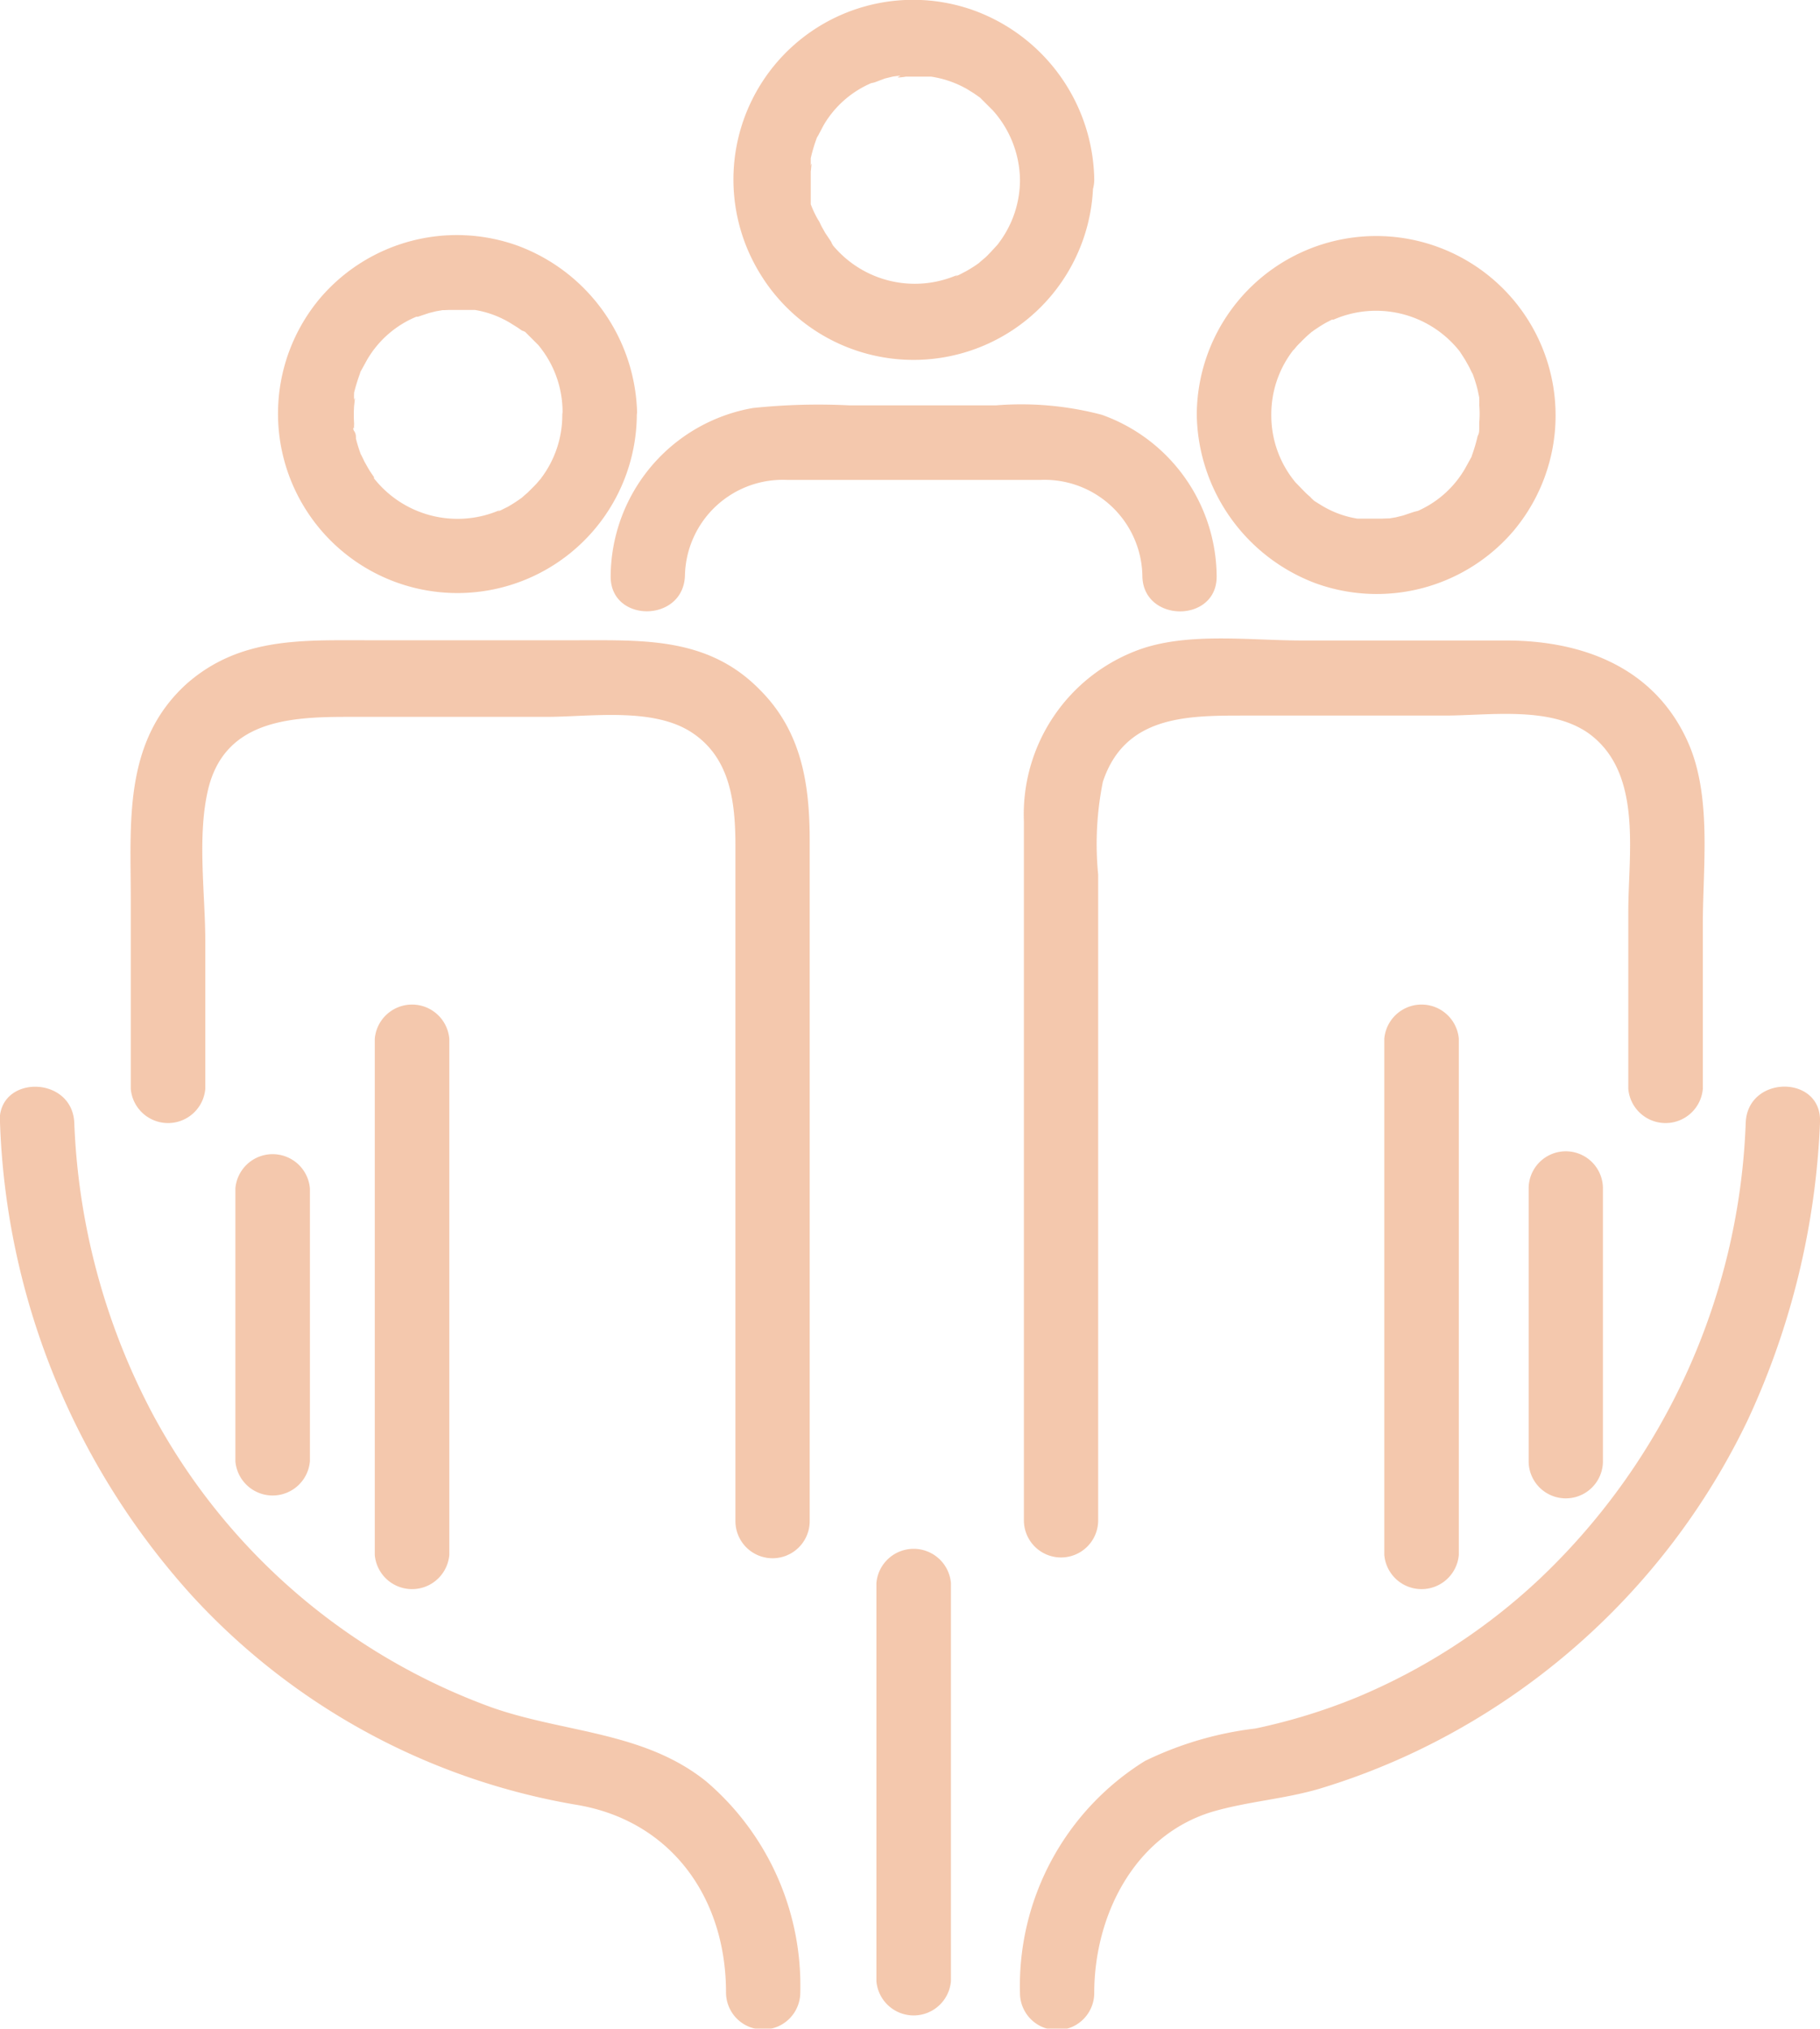 <svg xmlns="http://www.w3.org/2000/svg" viewBox="0 0 69.59 77.57">
  <defs>
    <style>
      .cls-1 {
        opacity: 0.5;
      }

      .cls-2 {
        fill: #ea915b;
      }
    </style>
  </defs>
  <g id="Layer_2" data-name="Layer 2">
    <g id="Layer_1-2" data-name="Layer 1">
      <g class="cls-1">
        <g>
          <path class="cls-2" d="M66.75,42.92A25.28,25.28,0,0,1,58.9,60.34a23.28,23.28,0,0,1-7,4.55A22.35,22.35,0,0,1,48,66.09a13.17,13.17,0,0,0-4.22,1.24A10.12,10.12,0,0,0,39,76.2a1.42,1.42,0,0,0,2.84,0c0-2.92,1.5-6,4.49-6.92,1.35-.4,2.78-.49,4.13-.89a26.18,26.18,0,0,0,3.86-1.51A26.94,26.94,0,0,0,66.83,54.29a29.83,29.83,0,0,0,2.76-11.37c.09-1.83-2.76-1.83-2.84,0Z"/>
          <path class="cls-2" d="M0,42.92A28.41,28.41,0,0,0,7.33,61,25.79,25.79,0,0,0,22,69c3.65.59,5.76,3.55,5.76,7.18a1.42,1.42,0,0,0,2.84,0A10.26,10.26,0,0,0,27,68.11c-2.38-1.91-5.41-1.85-8.18-2.82A24,24,0,0,1,5.84,54.07a25.87,25.87,0,0,1-3-11.15c-.09-1.82-2.94-1.83-2.85,0Z"/>
          <path class="cls-2" d="M9,45.44V55.87a1.43,1.43,0,0,0,2.85,0V45.44a1.43,1.43,0,0,0-2.85,0Z"/>
          <path class="cls-2" d="M58.45,45.44V55.87a1.42,1.42,0,0,0,2.84,0V45.44a1.42,1.42,0,0,0-2.84,0Z"/>
          <path class="cls-2" d="M52.93,39.72V59.45a1.43,1.43,0,0,0,2.85,0V39.72a1.43,1.43,0,0,0-2.85,0Z"/>
          <path class="cls-2" d="M14.33,39.72V59.45a1.43,1.43,0,0,0,2.85,0V39.72a1.43,1.43,0,0,0-2.85,0Z"/>
          <path class="cls-2" d="M33.51,60.53V75.75a1.43,1.43,0,0,0,2.85,0V60.53a1.43,1.43,0,0,0-2.85,0Z"/>
          <path class="cls-2" d="M26.19,22a3.74,3.74,0,0,1,3.91-3.65h9.67A3.74,3.74,0,0,1,43.68,22c0,1.83,2.89,1.84,2.84,0a6.6,6.6,0,0,0-4.39-6.14,12.06,12.06,0,0,0-4.06-.36H32.49a24,24,0,0,0-3.7.1A6.57,6.57,0,0,0,23.35,22c-.05,1.83,2.79,1.83,2.84,0Z"/>
          <path class="cls-2" d="M65.11,41.63v-6.3c0-2.17.34-4.79-.52-6.84-1.24-2.92-4-4-7-4H49.81c-2,0-4.33-.32-6.2.33a6.7,6.7,0,0,0-4.46,6.59c0,4.51,0,9,0,13.52v13.2a1.42,1.42,0,0,0,2.84,0V33.44a12,12,0,0,1,.18-3.55c.83-2.5,3.16-2.53,5.32-2.53h7.75c1.69,0,4-.37,5.49.67,2.09,1.5,1.53,4.58,1.53,6.82v6.78a1.43,1.43,0,0,0,2.85,0Z"/>
          <path class="cls-2" d="M45.76,15.85A7,7,0,0,0,50.3,22.3a6.87,6.87,0,0,0,7.57-2,6.86,6.86,0,1,0-12.11-4.43,1.43,1.43,0,0,0,2.85,0,4,4,0,0,1,.8-2.43c.26-.36-.08.1.09-.1a2,2,0,0,1,.24-.26c.06-.07.13-.13.2-.2s.35-.3.15-.14a6,6,0,0,1,.59-.39l.25-.13.06,0,.2-.08a4.07,4.07,0,0,1,4.62,1.29c-.13-.16,0,0,0,0s.16.24.23.36l.14.25s.2.42.1.18a5.54,5.54,0,0,1,.22.69l.06.29c0,.17,0,.19,0,.06a1.64,1.64,0,0,1,0,.22,3.86,3.86,0,0,1,0,.68s0,.49,0,.22c0,.09,0,.19-.06.29a6,6,0,0,1-.2.69c-.14.41.12-.18-.08.19l-.21.38a3.91,3.91,0,0,1-1.88,1.64s.21-.07-.06,0l-.42.14-.28.07s-.43.07-.25.05-.3,0-.26,0h-.38l-.37,0c-.32,0,.06,0-.21,0a3.8,3.8,0,0,1-1.41-.53l-.24-.15L50.09,19c.1.07.08.06-.05-.05s-.33-.33-.5-.5a4,4,0,0,1-.93-2.58A1.43,1.43,0,0,0,45.76,15.85Z"/>
          <path class="cls-2" d="M7.85,41.63V36c0-1.82-.31-3.94.09-5.74.6-2.7,3.09-2.85,5.32-2.85h7.62c1.68,0,4.07-.38,5.56.59s1.68,2.68,1.68,4.36V58.16a1.42,1.42,0,0,0,2.84,0v-26c0-2.14-.29-4.17-1.9-5.78-1.95-2-4.39-1.9-6.91-1.9H14c-2.49,0-4.86-.11-6.88,1.68C4.71,28.36,5,31.45,5,34.38v7.25a1.43,1.43,0,0,0,2.85,0Z"/>
          <path class="cls-2" d="M21.5,15.85a4,4,0,0,1-.8,2.42c-.26.37.08-.09-.09.11a2.84,2.84,0,0,1-.24.26l-.2.2s-.35.3-.15.14a6,6,0,0,1-.59.39l-.26.13c-.15.07-.17.08-.05,0l-.2.08a4.07,4.07,0,0,1-4.62-1.29l0-.05c-.08-.11-.16-.23-.23-.35l-.14-.25s-.2-.43-.1-.18a5.54,5.54,0,0,1-.22-.69c0-.1,0-.19-.07-.29s0-.19,0-.06a1.64,1.64,0,0,1,0-.22,5.17,5.17,0,0,1,0-.68s.06-.49,0-.22a2.93,2.93,0,0,1,0-.29,7,7,0,0,1,.21-.69c.14-.41-.12.18.08-.19l.21-.38a3.91,3.91,0,0,1,1.88-1.64l.06,0,.42-.14.28-.07s.43-.07.25-.05.3,0,.25,0h.39l.37,0c.32,0-.06,0,.21,0a3.8,3.8,0,0,1,1.41.53l.24.15.23.16c-.1-.07-.08-.06.05,0l.5.5a4,4,0,0,1,.93,2.58,1.43,1.43,0,0,0,2.85,0A7,7,0,0,0,19.81,9.4a6.87,6.87,0,0,0-7.57,2,6.86,6.86,0,1,0,12.11,4.43A1.43,1.43,0,0,0,21.5,15.85Z"/>
          <path class="cls-2" d="M39,6.86a4,4,0,0,1-.81,2.43c-.25.36.09-.1-.08.1l-.24.26c-.07.07-.13.14-.2.2s-.36.3-.15.14a4.74,4.74,0,0,1-.6.39l-.25.13c-.16.07-.17.08-.05,0l-.21.08a4.07,4.07,0,0,1-4.62-1.28c.14.15,0,0,0-.05l-.24-.36-.14-.25s-.2-.42-.09-.18A4,4,0,0,1,31,7.81L31,7.53c0-.18,0-.2,0-.07,0-.07,0-.14,0-.22,0-.23,0-.45,0-.68,0,0,.06-.49,0-.22L31,6.05a6,6,0,0,1,.2-.69c.15-.41-.12.18.09-.19l.2-.38a3.89,3.89,0,0,1,1.89-1.64c-.06,0-.21.07.06,0L33.84,3l.29-.07s.43-.07.24,0,.3,0,.26,0c.13,0,.25,0,.38,0h.38c.31,0-.07,0,.21,0A3.94,3.94,0,0,1,37,3.42l.24.15.23.16c-.1-.07-.09-.06,0,0l.5.5A4.06,4.06,0,0,1,39,6.86a1.42,1.42,0,0,0,2.84,0A7,7,0,0,0,37.27.41a6.87,6.87,0,0,0-8.24,10A6.87,6.87,0,0,0,41.8,6.86,1.42,1.42,0,0,0,39,6.86Z"/>
        </g>
      </g>
    </g>
  </g>
</svg>
